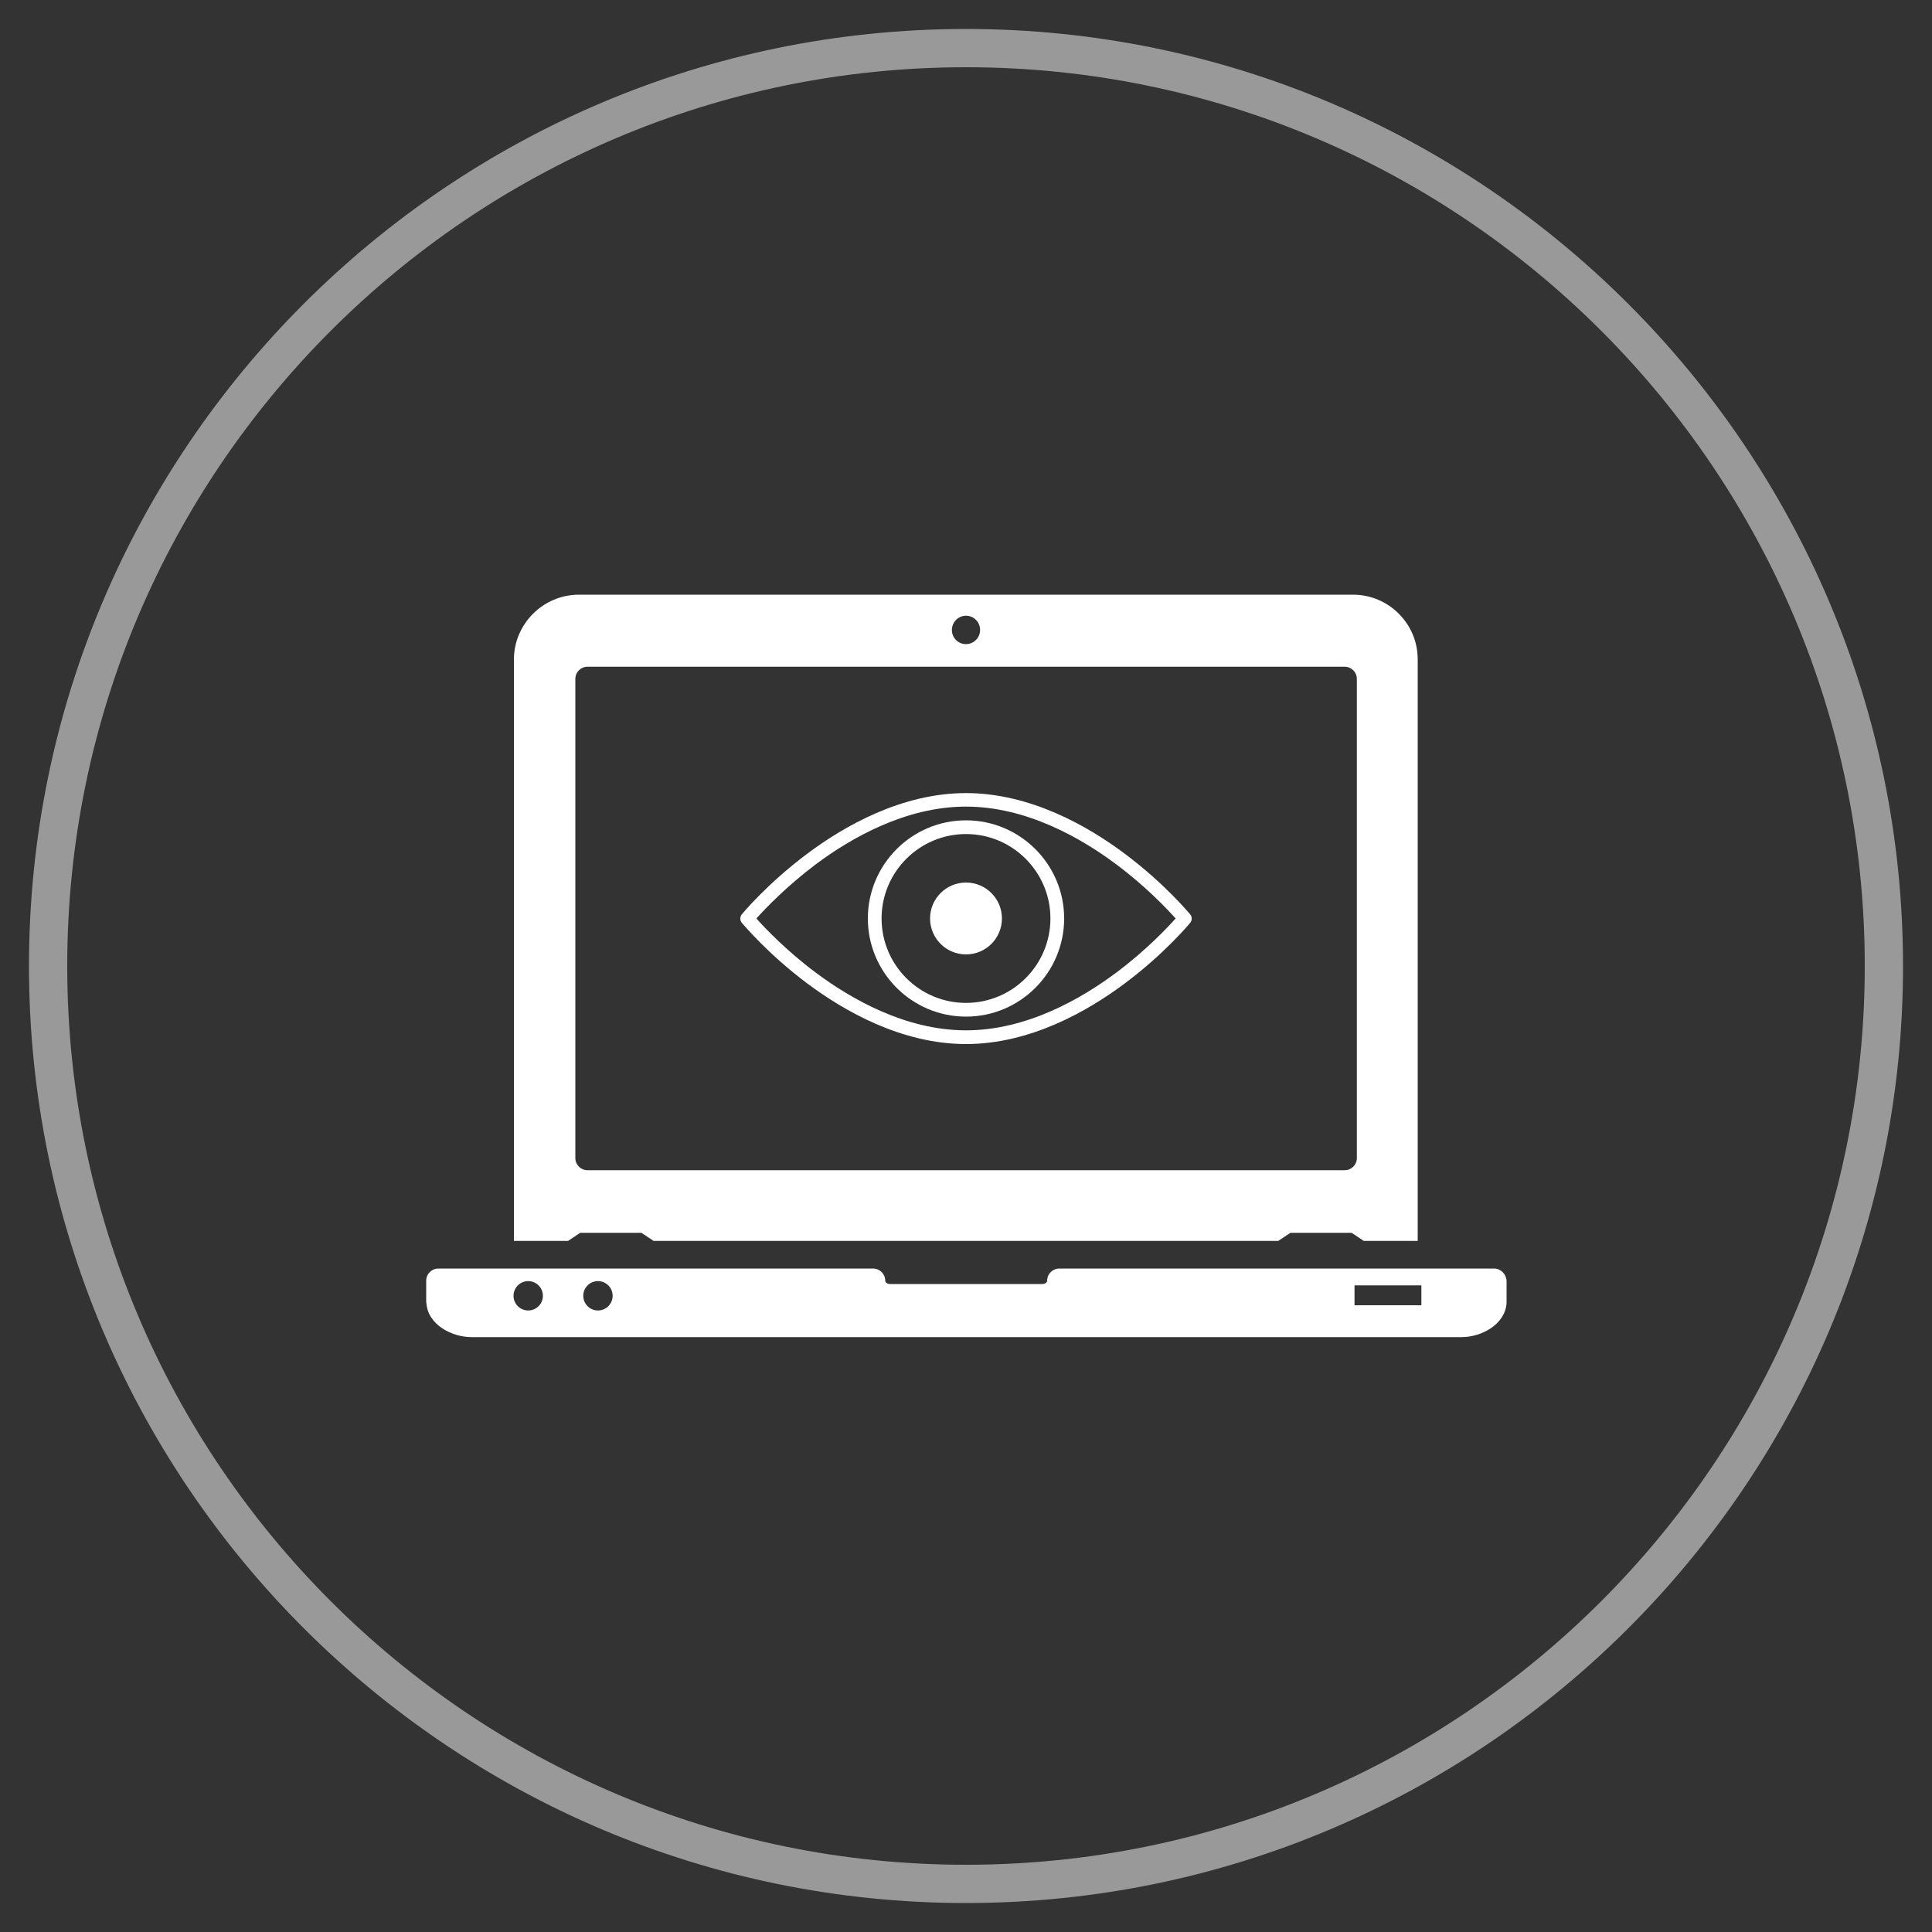 <?xml version="1.0" encoding="utf-8"?>
<!-- Generator: Adobe Illustrator 22.1.0, SVG Export Plug-In . SVG Version: 6.00 Build 0)  -->
<svg version="1.1" id="Layer_1" xmlns="http://www.w3.org/2000/svg" xmlns:xlink="http://www.w3.org/1999/xlink" x="0px" y="0px"
	 viewBox="0 0 1000 1000" style="enable-background:new 0 0 1000 1000;" xml:space="preserve">
<rect x="0" y="0" width="1000" height="1000" fill="#333333" stroke="none"/>
<style type="text/css">
	.st0{display:none;fill:#383838;}
	.st1{display:none;}
	.st2{display:inline;opacity:0.5;fill:#FFFFFF;}
	.st3{display:inline;}
	.st4{fill:#FFFFFF;}
	.st5{fill:none;stroke:#FFFFFF;stroke-width:14.163;stroke-linecap:round;stroke-miterlimit:10;}
	.st6{opacity:0.5;fill:#FFFFFF;}
	.st7{fill-rule:evenodd;clip-rule:evenodd;fill:#FFFFFF;}
</style>
<rect x="-643.3" y="-262.3" class="st0" width="2175.2" height="1668.2"/>
<g id="Eye_Exams" class="st1">
	<path class="st2" d="M500,15C232.6,15,15,232.6,15,500S232.6,985,500,985c267.4,0,485-217.5,485-484.9S767.4,15,500,15z M500,965.2
		C243.5,965.2,34.8,756.5,34.8,500C34.8,243.5,243.5,34.8,500,34.8S965.2,243.5,965.2,500C965.2,756.5,756.5,965.2,500,965.2z"/>
	<g class="st3">
		<path class="st4" d="M396.4,621.4c-13.6,0-24.8,11.1-24.8,24.8c0,13.6,11.1,24.7,24.8,24.7c13.6,0,24.7-11.1,24.7-24.7
			C421.2,632.5,410.1,621.4,396.4,621.4z M443.7,526.1c-13.6,0-24.7,11.1-24.7,24.7c0,13.6,11.1,24.7,24.7,24.7
			c13.6,0,24.8-11.1,24.8-24.7C468.5,537.2,457.3,526.1,443.7,526.1z M500,621.4c-13.6,0-24.7,11.1-24.7,24.8
			c0,13.6,11.1,24.7,24.7,24.7c13.6,0,24.8-11.1,24.8-24.7C524.7,632.5,513.6,621.4,500,621.4z M540,442.2h-63.6v-31.6h59.2
			c10,0,15.2-7.3,15.2-14.4c0-7.3-5-14.3-15.2-14.3h-59.2v-30.4h61.6c9.9,0,14.8-7.3,14.8-14.4c0-7.3-4.8-14.4-14.8-14.4h-76.6
			c-11.1,0-16.3,7.7-16.3,18.2v114.6c0,9.4,6.9,15.7,16,15.7H540c9.7,0,14.8-7.3,14.8-14.4C554.8,449.3,550,442.2,540,442.2z
			 M556.3,526.1c-13.6,0-24.7,11.1-24.7,24.7c0,13.6,11.1,24.7,24.7,24.7s24.8-11.1,24.8-24.7C581.1,537.2,570,526.1,556.3,526.1z
			 M603.6,621.4c-13.6,0-24.7,11.1-24.7,24.8c0,13.6,11.1,24.7,24.7,24.7c13.6,0,24.8-11.1,24.8-24.7
			C628.3,632.5,617.2,621.4,603.6,621.4z M603.6,621.4c-13.6,0-24.7,11.1-24.7,24.8c0,13.6,11.1,24.7,24.7,24.7
			c13.6,0,24.8-11.1,24.8-24.7C628.3,632.5,617.2,621.4,603.6,621.4z M556.3,526.1c-13.6,0-24.7,11.1-24.7,24.7
			c0,13.6,11.1,24.7,24.7,24.7s24.8-11.1,24.8-24.7C581.1,537.2,570,526.1,556.3,526.1z M540,442.2h-63.6v-31.6h59.2
			c10,0,15.2-7.3,15.2-14.4c0-7.3-5-14.3-15.2-14.3h-59.2v-30.4h61.6c9.9,0,14.8-7.3,14.8-14.4c0-7.3-4.8-14.4-14.8-14.4h-76.6
			c-11.1,0-16.3,7.7-16.3,18.2v114.6c0,9.4,6.9,15.7,16,15.7H540c9.7,0,14.8-7.3,14.8-14.4C554.8,449.3,550,442.2,540,442.2z
			 M500,621.4c-13.6,0-24.7,11.1-24.7,24.8c0,13.6,11.1,24.7,24.7,24.7c13.6,0,24.8-11.1,24.8-24.7
			C524.7,632.5,513.6,621.4,500,621.4z M443.7,526.1c-13.6,0-24.7,11.1-24.7,24.7c0,13.6,11.1,24.7,24.7,24.7
			c13.6,0,24.8-11.1,24.8-24.7C468.5,537.2,457.3,526.1,443.7,526.1z M396.4,621.4c-13.6,0-24.8,11.1-24.8,24.8
			c0,13.6,11.1,24.7,24.8,24.7c13.6,0,24.7-11.1,24.7-24.7C421.2,632.5,410.1,621.4,396.4,621.4z M500,621.4
			c-13.6,0-24.7,11.1-24.7,24.8c0,13.6,11.1,24.7,24.7,24.7c13.6,0,24.8-11.1,24.8-24.7C524.7,632.5,513.6,621.4,500,621.4z
			 M603.6,621.4c-13.6,0-24.7,11.1-24.7,24.8c0,13.6,11.1,24.7,24.7,24.7c13.6,0,24.8-11.1,24.8-24.7
			C628.3,632.5,617.2,621.4,603.6,621.4z M396.4,621.4c-13.6,0-24.8,11.1-24.8,24.8c0,13.6,11.1,24.7,24.8,24.7
			c13.6,0,24.7-11.1,24.7-24.7C421.2,632.5,410.1,621.4,396.4,621.4z M556.3,526.1c-13.6,0-24.7,11.1-24.7,24.7
			c0,13.6,11.1,24.7,24.7,24.7s24.8-11.1,24.8-24.7C581.1,537.2,570,526.1,556.3,526.1z M443.7,526.1c-13.6,0-24.7,11.1-24.7,24.7
			c0,13.6,11.1,24.7,24.7,24.7c13.6,0,24.8-11.1,24.8-24.7C468.5,537.2,457.3,526.1,443.7,526.1z M540,442.2h-63.6v-31.6h59.2
			c10,0,15.2-7.3,15.2-14.4c0-7.3-5-14.3-15.2-14.3h-59.2v-30.4h61.6c9.9,0,14.8-7.3,14.8-14.4c0-7.3-4.8-14.4-14.8-14.4h-76.6
			c-11.1,0-16.3,7.7-16.3,18.2v114.6c0,9.4,6.9,15.7,16,15.7H540c9.7,0,14.8-7.3,14.8-14.4C554.8,449.3,550,442.2,540,442.2z"/>
		<path class="st4" d="M709.5,234.9h-419c-8.4,0-15.3,6.9-15.3,15.3v499.6c0,8.5,6.9,15.3,15.3,15.3h419c8.4,0,15.3-6.8,15.3-15.3
			V250.2C724.8,241.7,717.9,234.9,709.5,234.9z M694.2,734.5H305.8V265.5h388.4V734.5z"/>
	</g>
</g>
<g id="Children" class="st1">
	<g class="st3">
		<path class="st4" d="M811.9,346c-1.8-3.4-5.3-5.7-9.2-5.9c-0.2,0-16.4-4.3-41.1-41.7c-9-13.6-16.7-22.1-26.6-29
			c-37-26.1-73.8-14.4-93.9,8.9c-4.2,4.8-7.8,10.4-10.6,16.5c-36.7-26.3-81.6-41.9-130.2-41.9c-48.7,0-93.9,15.7-130.7,42.3
			c-2.8-6.2-6.5-11.9-10.8-16.9c-20.1-23.2-56.9-35-93.9-8.9c-9.9,7-17.6,15.4-26.6,29c-25.1,38-41.1,41.7-41.1,41.7
			c-3.9,0.2-7.4,2.4-9.2,5.9c-1.8,3.4-1.6,7.6,0.5,10.9c1.2,2,31,48,90.4,48c3.3,0,6.4-0.1,9.6-0.4c-5.6,16.4-9.3,33.7-11,51.6
			c-36.2,5.4-64.1,36.7-64.1,74.4c0,41.4,33.7,75.2,75.2,75.2c1.2,0,2.4-0.1,3.5-0.1c32.8,82.9,113.7,141.7,208.1,141.7
			c94.4,0,175.4-58.8,208.1-141.7c1.2,0.1,2.3,0.1,3.5,0.1c41.4,0,75.2-33.7,75.2-75.2c0-37.7-27.9-69-64.1-74.4
			c-1.6-17.8-5.4-35.1-11-51.5c2.9,0.3,5.8,0.4,8.8,0.4c59.4,0,89.2-46,90.5-48C813.6,353.6,813.7,349.4,811.9,346z M235.3,530.4
			c0-25.3,17.7-46.6,41.3-52v45c0,20.9,2.9,41,8.2,60.2C257.2,581.7,235.3,558.5,235.3,530.4z M724.1,523.4v-45
			c23.7,5.4,41.3,26.6,41.3,52c0,28.1-21.9,51.3-49.6,53.2C721.3,564.4,724.1,544.3,724.1,523.4z M279,383
			c-31.7,0-53-16.5-63.7-27.7c10.2-6.5,24.5-19.4,41.3-44.9c7.4-11.3,13.4-17.8,21-23.2c27.6-19.5,52.2-9.3,64.8,5.3
			c4.2,4.8,7.5,10.6,9.6,16.9c-22.4,19.9-40.8,44.2-53.8,71.7C292,382.3,285.7,383,279,383z M500.4,725.3
			c-83.8,0-155.9-51.3-186.3-124.2c-2.8-6.7-5.2-13.5-7.3-20.5c-5.4-18.2-8.3-37.4-8.3-57.2v-46.9c0-7,0.4-13.8,1.1-20.6
			c2-19.9,6.9-38.9,14.3-56.7c5.3-12.6,11.8-24.6,19.4-35.8c0,0,0-0.1,0.1-0.1c0-0.1,0.1-0.1,0.1-0.1c5.1-7.6,10.7-14.8,16.8-21.6
			c7.8-8.7,16.3-16.7,25.5-23.9c34.4-27,77.7-43.2,124.7-43.2c46.7,0,89.7,15.9,123.9,42.6v0.1c8.9,6.9,17.2,14.5,24.8,22.9
			c7.1,7.7,13.6,15.9,19.4,24.7c7.3,10.9,13.5,22.5,18.6,34.8c7.3,17.6,12.2,36.6,14.2,56.3c0.7,6.8,1.1,13.6,1.1,20.6v46.9
			c0,19.9-2.9,39.1-8.3,57.2c-2.1,7-4.5,13.8-7.3,20.5C656.2,674,584.2,725.3,500.4,725.3z M721,383c-6.3,0-12.5-0.6-18.3-1.8
			c-13.1-27.7-31.7-52.3-54.4-72.3c2-6.1,5.3-11.7,9.3-16.4c7.7-8.9,19.6-16.1,34.1-16.1c9.4,0,19.9,3.1,30.8,10.8
			c7.6,5.3,13.5,11.8,20.9,23.2c16.8,25.5,31.1,38.4,41.4,44.9C774,366.5,752.7,383,721,383z"/>
		<path class="st4" d="M431.1,510.9c0,15.5-12.2,28.2-27.3,28.2c-15.1,0-27.3-12.6-27.3-28.2c0-15.6,12.2-28.2,27.3-28.2
			C418.9,482.7,431.1,495.4,431.1,510.9z"/>
		<path class="st4" d="M624.2,510.9c0,15.5-12.2,28.2-27.3,28.2c-15.1,0-27.3-12.6-27.3-28.2c0-15.6,12.2-28.2,27.3-28.2
			C612,482.7,624.2,495.4,624.2,510.9z"/>
		<path class="st4" d="M500.4,675.8c-35.3,0-66.7-22.4-78.3-55.8c-2-5.7,1-11.9,6.7-13.9c5.7-1.9,11.9,1,13.9,6.7
			c8.5,24.6,31.7,41.1,57.7,41.1c26,0,49.2-16.5,57.7-41.1c2-5.7,8.2-8.7,13.9-6.7c5.7,2,8.7,8.2,6.7,13.9
			C567.1,653.4,535.6,675.8,500.4,675.8z"/>
		<path class="st4" d="M667.6,437c-0.8,0-1.7-0.1-2.5-0.3c-65.3-15.4-100.3-67.4-114.3-94c-46.9,45.6-153.2,85.6-218.6,79.7
			c-6-0.5-10.4-5.9-9.9-11.8c0.5-6,5.8-10.4,11.8-9.9c63.3,5.8,177.6-39.9,210.8-84.1c2.4-3.2,6.3-4.8,10.3-4.3
			c3.9,0.6,7.3,3.2,8.7,7c0.3,0.8,30.6,78.4,106.2,96.2c5.9,1.4,9.5,7.2,8.1,13.1C677,433.6,672.5,437,667.6,437z"/>
		<path class="st4" d="M433.5,571.8h-56.2c-26.1,0-47.4-21.2-47.4-47.4v-27.1c0-26.1,21.2-47.3,47.4-47.3h56.2
			c26.1,0,47.4,21.2,47.4,47.3v27.1C480.9,550.5,459.7,571.8,433.5,571.8z M377.3,471.8c-14.1,0-25.5,11.5-25.5,25.5v27.1
			c0,14.1,11.5,25.5,25.5,25.5h56.2c14.1,0,25.5-11.5,25.5-25.5v-27.1c0-14.1-11.5-25.5-25.5-25.5H377.3z"/>
		<path class="st4" d="M622.7,571.8h-56.2c-26.1,0-47.4-21.2-47.4-47.4v-27.1c0-26.1,21.2-47.3,47.4-47.3h56.2
			c26.1,0,47.3,21.2,47.3,47.3v27.1C670.1,550.5,648.8,571.8,622.7,571.8z M566.5,471.8c-14.1,0-25.5,11.5-25.5,25.5v27.1
			c0,14.1,11.5,25.5,25.5,25.5h56.2c14.1,0,25.5-11.5,25.5-25.5v-27.1c0-14.1-11.5-25.5-25.5-25.5H566.5z"/>
		<path class="st4" d="M530,508.2h-59.1c-6,0-10.9-4.9-10.9-10.9c0-6,4.9-10.9,10.9-10.9H530c6,0,10.9,4.9,10.9,10.9
			C540.9,503.4,536,508.2,530,508.2z"/>
	</g>
	<path class="st2" d="M500,985C232.6,985,15,767.4,15,500S232.6,15,500,15c267.4,0,485,217.6,485,485S767.4,985,500,985z M500,34.8
		C243.5,34.8,34.8,243.5,34.8,500S243.5,965.2,500,965.2S965.2,756.5,965.2,500S756.5,34.8,500,34.8z"/>
</g>
<g id="Seniors" class="st1">
	<g class="st3">
		<path class="st4" d="M722.9,490.1c-5.8-67.9-41.9-127.2-94.8-164.3c-4.3-67-60.1-120.1-128.1-120.1c-68.1,0-123.8,53.1-128,120.1
			c-53,37-89.2,96.4-94.9,164.3c-32.5,8.3-56.7,37.8-56.7,72.9c0,38.4,28.9,70.2,66.2,74.7C315.1,728.3,400,794.3,500,794.3
			s184.9-65.9,213.4-156.7c37.2-4.5,66.2-36.3,66.2-74.7C779.6,527.9,755.5,498.3,722.9,490.1z M242.2,563c0-22.7,14.2-42,34.1-49.8
			v57.4c0,14.9,1.5,29.5,4.3,43.6C258.4,607.6,242.2,587.1,242.2,563z M500,227.5c50.8,0,93.5,35.8,104,83.5
			c-31.1-16.4-66.5-25.7-104-25.7c-37.5,0-72.9,9.3-104,25.7C406.5,263.4,449.1,227.5,500,227.5z M701.9,570.6
			c0,15.5-1.7,30.7-5.1,45.2c-1.6,7.2-3.7,14.3-6.1,21.1C663.2,715.8,588.1,772.5,500,772.5c-88.1,0-163.2-56.7-190.7-135.6
			c-2.4-6.9-4.4-13.9-6.1-21.1c-3.4-14.5-5.1-29.7-5.1-45.2v-61.5c0-7.2,0.4-14.3,1.1-21.2c5.6-54,32.7-101.7,72.4-134.5
			c6.9-5.7,14.2-11,21.8-15.7c30.9-19.4,67.5-30.5,106.6-30.5c39.1,0,75.6,11.1,106.5,30.5c7.7,4.7,14.9,10,21.9,15.7
			c39.8,32.8,66.8,80.5,72.4,134.4c0.7,7,1.1,14,1.1,21.2V570.6z M719.5,614.2c2.8-14.1,4.3-28.7,4.3-43.6v-57.4
			c19.9,7.8,34.1,27.1,34.1,49.8C757.8,587.1,741.6,607.7,719.5,614.2z"/>
		<path class="st4" d="M435.9,542.1c0,14.8-11.6,26.8-25.9,26.8c-14.3,0-25.9-12-25.9-26.8c0-14.8,11.6-26.8,25.9-26.8
			C424.3,515.3,435.9,527.3,435.9,542.1z"/>
		<path class="st4" d="M616,542.1c0,14.8-11.6,26.8-25.9,26.8c-14.3,0-25.9-12-25.9-26.8c0-14.8,11.6-26.8,25.9-26.8
			C604.3,515.3,616,527.3,616,542.1z"/>
		<path class="st4" d="M500,706.2c-35,0-66.4-19.7-78.1-49c-2.2-5.6,0.5-11.9,6.1-14.2c5.6-2.2,11.9,0.5,14.2,6.1
			c8.4,21.1,31.6,35.3,57.8,35.3c26.2,0,49.4-14.2,57.8-35.3c2.2-5.6,8.6-8.3,14.2-6.1c5.6,2.2,8.3,8.6,6.1,14.2
			C566.4,686.5,535.1,706.2,500,706.2z"/>
		<path class="st4" d="M405.6,624.4c-25.4,20.1-27.3,40.9-27.3,40.9L405.6,624.4z"/>
		<path class="st4" d="M378.3,676.2c-0.3,0-0.6,0-1,0c-6-0.5-10.4-5.8-9.9-11.8c0.2-2.6,3-26.2,31.4-48.5c4.7-3.7,11.6-2.9,15.3,1.8
			c3.7,4.7,2.9,11.6-1.8,15.3c-21.1,16.7-23.1,33.1-23.2,33.3C388.7,671.9,383.9,676.2,378.3,676.2z"/>
		<path class="st4" d="M594.4,624.4c25.4,20.1,27.3,40.9,27.3,40.9L594.4,624.4z"/>
		<path class="st4" d="M621.7,676.2c-5.6,0-10.4-4.3-10.8-10c-0.1-0.5-2.2-16.8-23.2-33.3c-4.7-3.7-5.5-10.6-1.8-15.3
			c3.7-4.7,10.6-5.5,15.3-1.8c28.3,22.3,31.1,45.9,31.4,48.5c0.5,6-3.9,11.3-9.9,11.8C622.3,676.1,622,676.2,621.7,676.2z"/>
		<path class="st4" d="M667.2,469.6c-0.8,0-1.7-0.1-2.5-0.3c-65.3-15.4-100.3-67.4-114.3-94C503.5,420.9,397.3,461,331.8,455
			c-6-0.5-10.4-5.8-9.9-11.8c0.5-6,5.9-10.4,11.8-9.9c63.3,5.7,177.6-39.8,210.8-84.1c2.4-3.2,6.3-4.8,10.3-4.3
			c3.9,0.6,7.3,3.2,8.7,7c0.3,0.8,30.6,78.4,106.2,96.2c5.9,1.4,9.5,7.2,8.1,13.1C676.6,466.2,672.2,469.6,667.2,469.6z"/>
		<path class="st4" d="M433.5,604.4h-56.2c-26.1,0-47.4-21.2-47.4-47.4V530c0-26.1,21.2-47.3,47.4-47.3h56.2
			c26.1,0,47.4,21.2,47.4,47.3V557C480.9,583.1,459.7,604.4,433.5,604.4z M377.3,504.4c-14.1,0-25.5,11.5-25.5,25.5V557
			c0,14.1,11.5,25.5,25.5,25.5h56.2c14.1,0,25.5-11.5,25.5-25.5V530c0-14.1-11.5-25.5-25.5-25.5H377.3z"/>
		<path class="st4" d="M622.7,604.4h-56.2c-26.1,0-47.4-21.2-47.4-47.4V530c0-26.1,21.2-47.3,47.4-47.3h56.2
			c26.1,0,47.3,21.2,47.3,47.3V557C670.1,583.1,648.8,604.4,622.7,604.4z M566.5,504.4c-14.1,0-25.5,11.5-25.5,25.5V557
			c0,14.1,11.5,25.5,25.5,25.5h56.2c14.1,0,25.5-11.5,25.5-25.5V530c0-14.1-11.5-25.5-25.5-25.5H566.5z"/>
		<path class="st4" d="M530,540.8h-59.1c-6,0-10.9-4.9-10.9-10.9c0-6,4.9-10.9,10.9-10.9H530c6,0,10.9,4.9,10.9,10.9
			C540.9,535.9,536,540.8,530,540.8z"/>
	</g>
	<path class="st2" d="M500,985C232.6,985,15,767.4,15,500S232.6,15,500,15s485,217.6,485,485S767.4,985,500,985z M500,34.8
		C243.5,34.8,34.8,243.5,34.8,500S243.5,965.2,500,965.2S965.2,756.5,965.2,500S756.5,34.8,500,34.8z"/>
</g>
<g id="Glaucoma" class="st1">
	<path class="st2" d="M500,15C232.6,15,15,232.6,15,500S232.6,985,500,985c267.4,0,485-217.5,485-484.9S767.4,15,500,15z M500,965.2
		C243.5,965.2,34.8,756.5,34.8,500C34.8,243.5,243.5,34.8,500,34.8S965.2,243.5,965.2,500C965.2,756.5,756.5,965.2,500,965.2z"/>
	<g class="st3">
		<g>
			<g id="Digital_Eye_Strain_2_">
				<g>
					<path class="st4" d="M667.2,662c-48,0-87.1-39.1-87.1-87.1s39.1-87.1,87.1-87.1s87.1,39.1,87.1,87.1S715.2,662,667.2,662z
						 M667.2,500c-41.3,0-74.9,33.6-74.9,74.9c0,41.3,33.6,74.9,74.9,74.9s74.9-33.6,74.9-74.9C742.1,533.6,708.5,500,667.2,500z"/>
					<circle class="st4" cx="667.2" cy="574.9" r="31.9"/>
					<path class="st4" d="M667.2,686.4c-57.1,0-108.1-29.3-140.9-53.9c-35.3-26.5-57-52.6-57.9-53.7c-1.9-2.2-1.9-5.5,0-7.7
						c0.9-1.1,22.6-27.2,57.9-53.7c32.8-24.6,83.9-53.9,140.9-53.9c57.1,0,108.1,29.3,140.9,53.9c35.3,26.5,57,52.6,57.9,53.7
						c1.9,2.2,1.9,5.5,0,7.7c-0.9,1.1-22.6,27.2-57.9,53.7C775.3,657,724.3,686.4,667.2,686.4z M481.1,574.9
						c7.3,8.2,26.3,28.2,52.7,48c31.3,23.4,79.8,51.3,133.4,51.3s102.1-27.9,133.4-51.3c26.4-19.8,45.3-39.8,52.7-48
						c-7.3-8.2-26.3-28.2-52.7-48c-31.3-23.4-79.8-51.3-133.4-51.3s-102.1,27.9-133.4,51.3C507.4,546.7,488.5,566.7,481.1,574.9z"/>
				</g>
			</g>
		</g>
		<path class="st5" d="M583,716.9v70c0,4.1-3.3,7.4-7.4,7.4H411.8c-4.1,0-7.4-3.3-7.4-7.4V598c0-3.9-3.2-7.1-7.1-7.1H201.2
			c-4.1,0-7.4-3.3-7.4-7.4V420.4c0-4.1,3.3-7.4,7.4-7.4h196.1c3.9,0,7.1-3.2,7.1-7.1V213.1c0-4.1,3.3-7.4,7.4-7.4h163.8
			c4.1,0,7.4,3.3,7.4,7.4v192.8c0,3.9,3.2,7.1,7.1,7.1h195.8c4.1,0,7.4,3.3,7.4,7.4v40.8"/>
	</g>
</g>
<g id="Contacts" class="st1">
	<g class="st3">
		<path class="st4" d="M779.6,508.1c0-24.8-7.9-49.9-22.4-71.2c-11.4-51.8-60.9-90.9-120-90.9c-67.5,0-122.5,51-122.5,113.8
			c0,62.7,54.9,113.8,122.5,113.8c55.6,0,102.6-34.6,117.5-81.9c0.9,5.4,1.5,10.9,1.5,16.4c0,59.5-52.9,102.7-125.8,102.7
			c-29.3,0-55.3-13-78.3-24.5c-19.2-9.6-35.8-17.9-52-17.9c-16.2,0-32.8,8.3-52,17.9c-23,11.5-49,24.5-78.3,24.5
			c-72.9,0-125.9-43.2-125.9-102.7c0-6.2,0.5-12.4,1.4-18.6c14.1,48.3,61.6,84,118.1,84c67.5,0,122.4-51,122.4-113.8
			c0-18-4.6-35-12.7-50.2h27c6.5,0,11.7-5.2,11.7-11.7c0-6.5-5.2-11.7-11.7-11.7h-43.5C434,361.6,400.6,346,363.3,346
			c-55.1,0-101.9,34.1-117.1,80.7c-17.3,23.3-25.7,52.8-25.7,81.4c0,2.3,0.2,4.5,0.4,6.7c-0.1,0.6-0.4,1.2-0.4,1.8
			c0,75.7,67,137.4,149.3,137.4c34.8,0,64.8-15,88.8-27c16.5-8.3,30.8-15.4,41.5-15.4c10.7,0,25,7.2,41.5,15.4
			c24,12,53.9,27,88.8,27c82.3,0,149.3-61.6,149.3-137.4c0-0.6-0.3-1.2-0.4-1.8C779.3,512.6,779.6,510.4,779.6,508.1z M637.2,550.1
			c-54.6,0-99-40.5-99-90.3c0-49.8,44.4-90.4,99-90.4c54.6,0,99,40.5,99,90.4C736.2,509.6,691.8,550.1,637.2,550.1z M363.3,369.4
			c54.6,0,99,40.5,99,90.4c0,49.8-44.4,90.3-99,90.3c-54.6,0-99-40.5-99-90.3C264.3,410,308.7,369.4,363.3,369.4z M350.2,508.7h34.3
			c6.3,0,10.3-3.8,10.3-9.6c0-5.7-4.2-9.6-10.3-9.6h-24.2v-77.3c0-6.1-4.3-10.4-10.5-10.4c-6.2,0-10.5,4.3-10.5,10.4v85.9
			C339.3,504.5,343.6,508.7,350.2,508.7z M648.5,463.6c18.9-1.8,29.6-13.1,29.6-31.5c0-19-18.6-30.4-36.6-30.4h-24.4
			c-6.6,0-10.9,4.1-10.9,10.5v85.9c0,6.1,4.3,10.4,10.5,10.4c6.2,0,10.5-4.3,10.5-10.4v-27.9l34,34.3c2.6,2.6,5.5,3.9,8.8,3.9
			c5.6,0,9.9-3.8,9.9-8.6c0-3.2-1.1-5.7-3.7-8.3L648.5,463.6z M627.2,447v-27.1H641c9.4,0,16.2,5.4,16.2,12.9
			c0,10.5-4.2,14.2-15.9,14.2H627.2z"/>
	</g>
	<path class="st2" d="M500,15C232.6,15,15,232.6,15,500S232.6,985,500,985c267.4,0,485-217.5,485-484.9S767.4,15,500,15z M500,965.2
		C243.5,965.2,34.8,756.5,34.8,500C34.8,243.5,243.5,34.8,500,34.8S965.2,243.5,965.2,500C965.2,756.5,756.5,965.2,500,965.2z"/>
</g>
<g id="Retinal_Imaging" class="st1">
	<g id="Digital_Eye_Strain" class="st3">
		<g>
			<path class="st4" d="M500,621.6c-67.1,0-121.6-54.6-121.6-121.6S432.9,378.4,500,378.4S621.6,432.9,621.6,500
				S567.1,621.6,500,621.6z M500,395.4c-57.7,0-104.6,46.9-104.6,104.6c0,57.7,46.9,104.6,104.6,104.6S604.6,557.7,604.6,500
				C604.6,442.3,557.7,395.4,500,395.4z"/>
			<circle class="st4" cx="500" cy="500" r="44.5"/>
			<path class="st4" d="M373.3,461.7c-0.7-4.6-5.1-7.8-9.7-7.1c-27.9,4.3-46.4,8.7-55.3,11.1c-7.6-12.5-9.9-25.1-10.1-26.1
				c-0.8-4.6-5.1-7.7-9.8-7c-4.6,0.8-7.8,5.2-7,9.8c1.7,10.5,6.8,25.2,16.4,38.1c0,0,0,0,0,0.1c2.4,3.3,8.8,14.5,7.3,22.8
				c-0.6,3.1-2.2,5.4-5.1,7.3c-3.9,2.6-5,7.9-2.4,11.8c1.6,2.5,4.3,3.8,7.1,3.8c1.6,0,3.3-0.5,4.7-1.4c6.7-4.5,11-10.9,12.4-18.4
				c0.3-1.6,0.4-3.2,0.4-4.7c8.5,4.3,18.5,6.9,30.3,6.9c0,0,0,0,0,0c4.7,0,8.5-3.8,8.5-8.5c0-4.7-3.8-8.5-8.5-8.5
				c-13.8,0-24.3-4.7-32.1-11.3c9.9-2.4,25.2-5.6,45.7-8.8C370.8,470.7,374,466.4,373.3,461.7z"/>
			<path class="st4" d="M707.3,468.6c-3.8-2.7-9.1-1.8-11.9,2c-9.4,13.1-15.3,25-18.7,35.6c-7.3-8.3-18-14.7-33.1-14.7
				c-4.7,0-8.5,3.8-8.5,8.5s3.8,8.5,8.5,8.5c24.1,0,28.8,25.8,29,27c0,0.1,0.1,0.2,0.1,0.3c0,0.2,0,0.4,0,0.5
				c-13.2,0.9-30.3,7.7-40.8,29c-2.1,4.2-0.3,9.3,3.9,11.4c1.2,0.6,2.5,0.9,3.7,0.9c3.1,0,6.2-1.7,7.6-4.7
				c8.7-17.7,22.3-19.9,29.4-19.7c5.7,14.8,15.4,22.3,15.8,22.7c1.5,1.2,3.3,1.7,5.1,1.7c2.6,0,5.1-1.2,6.8-3.4
				c2.8-3.7,2.1-9.1-1.6-11.9c-0.3-0.3-33.2-26.2,6.7-81.9C712,476.7,711.2,471.3,707.3,468.6z"/>
			<path class="st4" d="M500,655.7c-79.7,0-151-40.9-196.8-75.3c-49.3-37-79.6-73.4-80.9-75c-2.6-3.1-2.6-7.7,0-10.8
				c1.3-1.5,31.6-38,80.9-75c45.8-34.3,117.1-75.3,196.8-75.3s151,40.9,196.8,75.3c49.3,37,79.6,73.4,80.9,75
				c2.6,3.1,2.6,7.7,0,10.8c-1.3,1.5-31.6,38-80.9,75C651,614.7,579.7,655.7,500,655.7z M240.2,500c10.3,11.5,36.7,39.4,73.6,67
				c43.7,32.7,111.4,71.6,186.3,71.6s142.6-39,186.3-71.6c36.9-27.6,63.3-55.6,73.6-67c-10.3-11.5-36.7-39.4-73.6-67
				c-43.7-32.7-111.4-71.6-186.3-71.6s-142.6,39-186.3,71.6C276.8,460.6,250.4,488.5,240.2,500z"/>
		</g>
	</g>
	<path class="st2" d="M500,985C232.6,985,15,767.4,15,500S232.6,15,500,15c267.4,0,485,217.6,485,485S767.4,985,500,985z M500,34.8
		C243.5,34.8,34.8,243.5,34.8,500S243.5,965.2,500,965.2S965.2,756.5,965.2,500S756.5,34.8,500,34.8z"/>
</g>
<g id="Dry_Eye_1_" class="st1">
	<g id="Dry_Eye" class="st3">
		<g>
			<g>
				<path class="st4" d="M718.5,604.5c0,7.5-2,14.5-5.6,20.5c-7,11.9-20,20-34.9,20c-14.9,0-27.9-8-34.9-20
					c-1.4-2.5-2.6-5.1-3.6-7.9c-1.3-4-2-8.2-2-12.6c0-2,0.1-4,0.4-5.9c0.6-4.1,1.8-8,3.5-11.6l1.8-3.3l34.7-64.3l20.6,38.1l8.2,15.2
					l5.9,10.9l1.8,3.3C717,592.3,718.5,598.2,718.5,604.5z"/>
			</g>
			<path class="st4" d="M500,621.6c-67.1,0-121.6-54.6-121.6-121.6S432.9,378.4,500,378.4S621.6,432.9,621.6,500
				S567.1,621.6,500,621.6z M500,395.4c-57.7,0-104.6,46.9-104.6,104.6c0,57.7,46.9,104.6,104.6,104.6S604.6,557.7,604.6,500
				C604.6,442.3,557.7,395.4,500,395.4z"/>
			<circle class="st4" cx="500" cy="500" r="44.5"/>
			<path class="st4" d="M777.7,494.6c-1.3-1.5-31.5-38-80.9-75C651,385.3,579.7,344.3,500,344.3s-151,40.9-196.8,75.3
				c-49.3,37-79.6,73.4-80.9,75c-2.6,3.1-2.6,7.7,0,10.8c1.3,1.5,31.6,38,80.9,75c45.8,34.4,117.1,75.3,196.8,75.3
				c47,0,91.1-14.3,128.8-33c-2-5.5-3.1-11.4-3.2-17.4c-36.6,18.8-79.8,33.4-125.6,33.4c-74.9,0-142.6-39-186.3-71.6
				c-36.9-27.6-63.3-55.6-73.6-67c10.2-11.5,36.7-39.4,73.6-67c43.6-32.7,111.4-71.6,186.3-71.6c74.9,0,142.6,39,186.3,71.6
				c36.9,27.6,63.3,55.6,73.6,67c-8.1,9.1-26.4,28.5-51.9,49.8l8.2,15.3c37.8-31.2,60.4-58.4,61.5-59.7
				C780.3,502.3,780.3,497.7,777.7,494.6z"/>
		</g>
	</g>
	<path class="st2" d="M500,985C232.6,985,15,767.4,15,500S232.6,15,500,15s485,217.6,485,485S767.4,985,500,985z M500,34.8
		C243.5,34.8,34.8,243.5,34.8,500S243.5,965.2,500,965.2S965.2,756.5,965.2,500S756.5,34.8,500,34.8z"/>
</g>
<g id="Computer_Screening">
	<path class="st6" d="M500,15C232.6,15,15,232.6,15,500S232.6,985,500,985c267.4,0,485-217.5,485-484.9S767.4,15,500,15z M500,965.2
		C243.5,965.2,34.8,756.5,34.8,500C34.8,243.5,243.5,34.8,500,34.8S965.2,243.5,965.2,500C965.2,756.5,756.5,965.2,500,965.2z"/>
	<g>
		<path class="st7" d="M700.3,307.8H299.7c-18.5,0-33.7,15.1-33.7,33.6v300.9H294l6.3-4.2H332l6.3,4.2h323.3l6.3-4.2h31.7l6.3,4.2
			h27.9V341.4C733.9,322.9,718.8,307.8,700.3,307.8z M500,318.7c4.1,0,7.3,3.3,7.3,7.4c0,4-3.3,7.3-7.3,7.3c-4.1,0-7.3-3.3-7.3-7.3
			C492.7,322.1,495.9,318.7,500,318.7z M702.3,599.4c0,3.5-2.8,6.3-6.3,6.3H304.1c-3.5,0-6.3-2.8-6.3-6.3v-248
			c0-3.5,2.8-6.3,6.3-6.3H696c3.5,0,6.3,2.8,6.3,6.3V599.4z"/>
		<path class="st7" d="M773.3,656.6h-225c-3.5,0-6.3,2.8-6.3,6.3c0,0.8-1,1.7-2.4,1.7h-79c-1.4,0-2.4-0.9-2.4-1.7
			c0-3.5-2.8-6.3-6.3-6.3h-225c-3.5,0-6.3,2.8-6.3,6.3v10.7c0,0.3,0,0.5,0.1,0.8c0.7,11.3,13.2,17.7,23.4,17.7h512.4
			c10.2,0,22.6-6.5,23.3-17.7c0-0.3,0-0.5,0-0.8V663C779.6,659.4,776.8,656.6,773.3,656.6z M273.4,678.3c-4.2,0-7.6-3.4-7.6-7.6
			c0-4.2,3.4-7.6,7.6-7.6c4.2,0,7.6,3.4,7.6,7.6C281,674.9,277.6,678.3,273.4,678.3z M309.5,678.3c-4.2,0-7.6-3.4-7.6-7.6
			c0-4.2,3.4-7.6,7.6-7.6c4.2,0,7.6,3.4,7.6,7.6C317.1,674.9,313.7,678.3,309.5,678.3z M735.7,675.6h-34.6v-10.3h34.6V675.6z"/>
	</g>
	<g id="Digital_Eye_Strain_3_">
		<g>
			<path class="st4" d="M500,526.2c-28,0-50.8-22.8-50.8-50.8s22.8-50.8,50.8-50.8s50.8,22.8,50.8,50.8S528,526.2,500,526.2z
				 M500,431.7c-24.1,0-43.7,19.6-43.7,43.7c0,24.1,19.6,43.7,43.7,43.7c24.1,0,43.7-19.6,43.7-43.7
				C543.7,451.3,524.1,431.7,500,431.7z"/>
			<circle class="st4" cx="500" cy="475.4" r="18.6"/>
			<path class="st4" d="M500,540.4c-33.3,0-63.1-17.1-82.2-31.4c-20.6-15.4-33.2-30.7-33.8-31.3c-1.1-1.3-1.1-3.2,0-4.5
				c0.5-0.6,13.2-15.9,33.8-31.3c19.1-14.3,48.9-31.4,82.2-31.4s63.1,17.1,82.2,31.4c20.6,15.4,33.2,30.7,33.8,31.3
				c1.1,1.3,1.1,3.2,0,4.5c-0.5,0.6-13.2,15.9-33.8,31.3C563.1,523.3,533.3,540.4,500,540.4z M391.5,475.4
				c4.3,4.8,15.3,16.5,30.7,28c18.2,13.6,46.5,29.9,77.8,29.9s59.6-16.3,77.8-29.9c15.4-11.5,26.4-23.2,30.7-28
				c-4.3-4.8-15.3-16.5-30.7-28c-18.2-13.6-46.5-29.9-77.8-29.9s-59.6,16.3-77.8,29.9C406.8,459,395.8,470.6,391.5,475.4z"/>
		</g>
	</g>
</g>
</svg>
